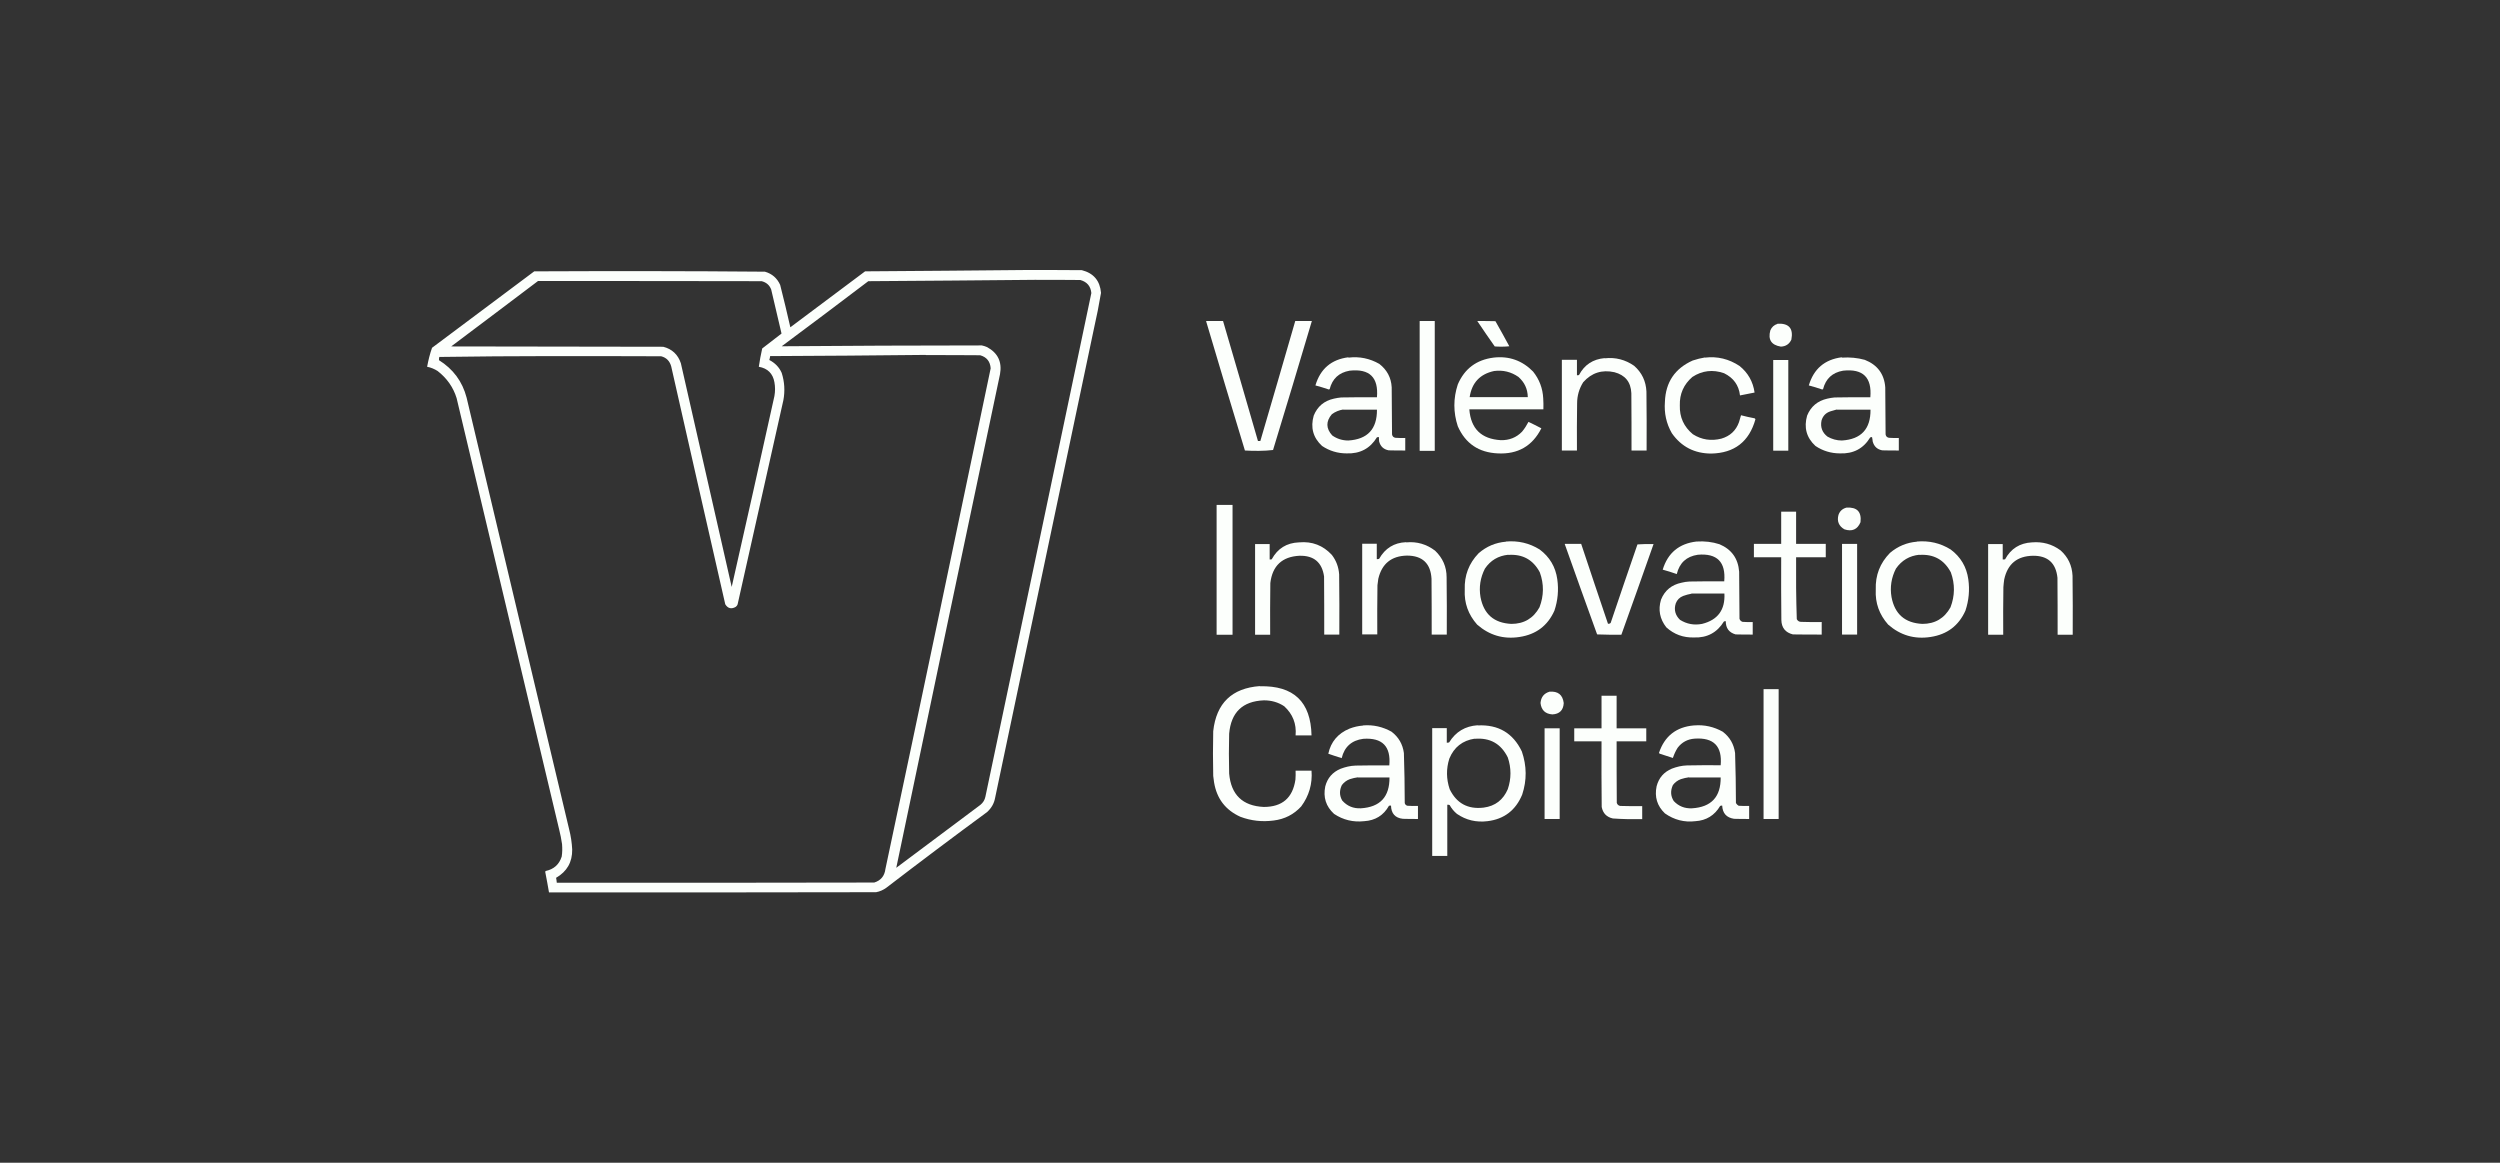 <?xml version="1.0" encoding="UTF-8"?> <svg xmlns="http://www.w3.org/2000/svg" id="Capa_1" data-name="Capa 1" version="1.1" viewBox="0 0 1475 686"><rect x="0" y="0" width="1475" height="686" fill="#333333" stroke="none"/><defs><style> .cls-1 { opacity: 1; } .cls-1, .cls-2, .cls-3, .cls-4, .cls-5, .cls-6, .cls-7, .cls-8, .cls-9, .cls-10, .cls-11, .cls-12, .cls-13 { fill: #fcfffc; fill-rule: evenodd; isolation: isolate; stroke-width: 0px; } .cls-2 { opacity: 1; } .cls-3 { opacity: 1; } .cls-4 { opacity: 1; } .cls-5 { opacity: 1; } .cls-6 { opacity: 1; } .cls-7 { opacity: 1; } .cls-8 { opacity: 1; } .cls-9 { opacity: 1; } .cls-10 { opacity: 1; } .cls-11 { opacity: 1; } .cls-12 { opacity: 1; } .cls-13 { opacity: 1; } </style></defs><path class="cls-13" d="M606.4,159.3c10.6,0,21.3,0,31.9.1,7,1.8,10.7,6.3,11.3,13.4-1.2,7.1-2.6,14.2-4.2,21.2-19.4,92.3-38.9,184.5-58.3,276.8-.6,3.3-2.2,6-4.7,8.3-20,14.7-39.8,29.6-59.5,44.7-1.8,1.3-3.8,2.2-6,2.6-64.3.1-128.7.2-193,.1-.7-4-1.4-8-2.2-12,0-.2.1-.4.2-.6,4.8-1,8-3.8,9.5-8.5.4-2.5.4-5,.2-7.4-.4-2.9-1-5.8-1.7-8.6-20.2-84.8-40.3-169.6-60.5-254.5-2-6.5-5.8-11.8-11.2-16-1.9-1.2-4-2.1-6.2-2.5.7-3.8,1.6-7.5,2.9-11.2,20.1-15,40.2-30,60.3-45.1,45.4-.2,90.8-.2,136.1.2,4.2,1.2,7.2,3.8,9,7.8,2.1,8.3,4.1,16.6,6,25,14.7-11,29.4-22,44.1-33,32-.2,64.1-.5,96-.8ZM610.5,165.1c9,0,17.9,0,26.9.1,3.9,1.1,6.1,3.6,6.5,7.7-20.8,99-41.6,198.1-62.5,297.1-.4,2-1.4,3.6-3,4.9-16.5,12.3-33.1,24.7-49.6,37.1,20.3-97.1,40.7-194.1,61.2-291.2,1.3-7.2-1.2-12.5-7.6-16-1-.4-2-.8-3.1-1-39.4,0-78.7.2-118.1.5,17.1-12.7,34.1-25.5,51.1-38.4,32.8-.2,65.5-.5,98.2-.8ZM317.4,165.8c44,0,88,0,132,.1,2.7.7,4.6,2.3,5.6,4.9,2.1,8.7,4.1,17.4,6.1,26-3.8,3-7.6,5.9-11.4,8.8-.8,3.6-1.5,7.2-2,10.8,5.2.9,8.3,4,9.2,9.1.5,2.7.5,5.4,0,8.2-8.3,37.6-16.7,75.1-25.2,112.6-10-44-20-88-30-132-1.7-5.1-5.2-8.4-10.4-9.7-41.7,0-83.4-.2-125.1-.2,17.1-12.8,34.1-25.7,51.1-38.5ZM546.4,209.5c10.6,0,21.3,0,31.9.1,3.9,1.1,5.9,3.7,6.2,7.7-20.6,98.5-41.2,197-62.1,295.4-.5,4.1-2.7,6.8-6.6,8-62.4.1-124.8.2-187.3.1-.1-1-.2-1.9-.4-2.9,6.4-3.7,9.6-9.2,9.5-16.7-.2-4-.8-8-1.8-11.9-20.2-84.9-40.4-169.8-60.5-254.7-2.5-9.6-8-16.9-16.3-22.1,0-.7,0-1.3.2-1.9,21.8-.3,43.6-.5,65.5-.5,21.8,0,43.6,0,65.4.1,3.1.8,5,2.8,5.9,5.9,10.6,46.8,21.2,93.6,31.9,140.4,1.5,2.5,3.6,3,6.1,1.6.7-.5,1.2-1.2,1.3-2,9-40,17.9-80,26.9-120,1-5.4.7-10.8-1-16.1-1.5-3.4-4-5.9-7.3-7.6.2-.7.4-1.5.5-2.3,30.6-.1,61.2-.4,91.7-.7Z"></path><path class="cls-6" d="M711.8,189.4h9.8c6.9,23.6,13.8,47.2,20.6,70.8h1.4c6.9-23.6,13.8-47.2,20.6-70.8h9.8c-7.5,25.4-15.2,50.8-22.9,76.1-2.7.3-5.5.5-8.3.5-2.8,0-5.5,0-8.3-.2-7.7-25.4-15.4-50.9-22.9-76.3Z"></path><path class="cls-1" d="M837.6,189.4h8.9v76.6h-8.9v-76.6Z"></path><path class="cls-4" d="M871.5,189.4c3.6,0,7.2,0,10.8.1,2.8,4.9,5.5,9.8,8.2,14.8-2.9.3-5.8.3-8.6.1-3.5-5-7-10-10.3-15Z"></path><path class="cls-10" d="M1048.6,191c6.8-.4,9.6,2.7,8.3,9.4-1.2,2.6-3.3,4-6.2,4.1-5.6-.9-7.7-4.1-6.2-9.6.8-1.9,2.2-3.2,4.2-3.8Z"></path><path class="cls-7" d="M795.6,211c6.5-.8,12.6.5,18.2,3.7,4.5,3.5,7,8.1,7.3,13.8,0,9.3.2,18.6.2,27.8.2,1.2.9,1.8,2,2,1.9.1,3.8.2,5.8.1v7.4c-3.3,0-6.6,0-9.8-.1-3-.6-4.8-2.3-5.6-5.2-.1-.9-.2-1.8-.1-2.6-.4,0-.8,0-1.2.1-4,6.6-10,9.8-17.9,9.5-5.3,0-10.2-1.5-14.5-4.4-5.3-4.9-6.9-10.9-4.9-17.9,2.2-5.4,6.1-8.7,11.9-10,1.4-.3,2.9-.6,4.3-.7,7-.1,14.1-.2,21.1-.1,1-11.7-4.3-17-16.1-15.7-6.3,1.1-10.2,4.7-11.8,10.9-.2,0-.3.2-.5.2-2.6-.9-5.3-1.7-7.9-2.4,2.9-9.8,9.4-15.3,19.4-16.6ZM792.5,241.7h19.9c.1,11.4-5.5,17.5-16.9,18.2-3.5,0-6.7-1-9.5-3-3.7-4.1-3.8-8.3-.2-12.5,2-1.5,4.3-2.4,6.7-2.8Z"></path><path class="cls-2" d="M881.1,211c9.2-1.1,17,1.7,23.4,8.2,3.7,4.6,5.7,9.9,6,15.8.1,2.2.2,4.3.1,6.5h-43.7c.9,11.5,7.1,17.5,18.6,18.2,4.9.1,9.1-1.5,12.5-5,1.5-1.8,2.7-3.7,3.8-5.8,2.6,1.2,5.1,2.5,7.6,3.8-5.3,10.5-13.9,15.4-25.7,14.8-11.2-.5-19.1-5.8-23.6-16-2.7-8.2-2.7-16.5,0-24.7,4-9.3,11-14.5,21-15.8ZM881.5,218.9c5.3-.7,10.1.5,14.4,3.5,3.6,3.2,5.4,7.1,5.5,11.9h-34.3c1.3-8.5,6.1-13.6,14.4-15.4Z"></path><path class="cls-8" d="M1005.9,211c7.4-.9,14.2.8,20.4,4.9,5,4,8,9.3,8.9,15.7-2.9.6-5.8,1.1-8.6,1.7-.7-6.1-3.9-10.4-9.4-13.1-6.6-2.3-12.9-1.6-18.7,2.2-5.1,4.4-7.6,10-7.4,16.8-.2,7,2.4,12.6,7.7,17,5.2,3.3,10.8,4.1,16.8,2.6,5.1-1.5,8.6-4.7,10.4-9.7.4-1.4.8-2.7,1.2-4.1,2.7.7,5.3,1.3,8,1.8.2.1.4.3.5.6-3.7,13.2-12.4,19.9-26,20.2-9.9,0-17.7-4-23.3-12-3.3-5.7-4.6-11.9-4.1-18.5.4-11.6,5.9-19.7,16.4-24.4,2.4-.8,4.8-1.4,7.2-1.8Z"></path><path class="cls-7" d="M1086.8,211c4.6-.3,9,.1,13.4,1.3,7.4,2.9,11.5,8.3,12.1,16.2,0,9.3.2,18.6.2,27.8.2,1.2.9,1.8,2,2,1.9.1,3.8.2,5.8.1v7.4c-3.3,0-6.6,0-9.8-.1-3-.6-4.8-2.3-5.6-5.2-.1-.9-.2-1.8-.4-2.6-.4,0-.8,0-1.1.2-4,6.6-10,9.7-17.8,9.4-5.3,0-10.2-1.5-14.5-4.4-5.3-4.9-6.9-10.9-4.9-17.9,2.2-5.4,6.2-8.7,11.9-10,1.4-.3,2.9-.6,4.3-.7,7-.1,14.1-.2,21.1-.1,1-11.7-4.3-17-16.1-15.7-6.3,1.1-10.2,4.7-11.8,10.9-.2,0-.3.2-.5.2-2.6-.9-5.3-1.7-7.9-2.4,2.9-9.8,9.4-15.3,19.4-16.6ZM1083.7,241.7h19.9c.1,11.4-5.5,17.5-16.9,18.2-3,0-5.9-.8-8.5-2.3-3.1-2.4-4.3-5.6-3.5-9.5.8-2.7,2.5-4.5,5.2-5.4,1.3-.4,2.6-.8,3.8-1.1Z"></path><path class="cls-7" d="M946.8,211.4c6.4-.7,12.1.8,17.3,4.4,4.6,4,7,9.1,7.3,15.2.1,11.6.2,23.2.1,34.8h-8.9c0-11.3,0-22.6-.1-33.8-.3-6.6-3.6-10.7-10-12.4-7.3-1.6-13.4.3-18.4,5.9-2.4,3.8-3.6,8-3.6,12.5-.1,9.3-.2,18.6-.1,27.8h-8.9v-53.5h8.9v9.1c.4,0,.8,0,1.2-.1,3.2-6.1,8.3-9.4,15.1-10Z"></path><path class="cls-2" d="M1046.2,212.4h8.9v53.5h-8.9v-53.5Z"></path><path class="cls-3" d="M717.8,297.9h9.4v76.6h-9.4v-76.6Z"></path><path class="cls-11" d="M1089.4,299.5c6.2-.4,9,2.4,8.3,8.6-1.8,4.3-5,5.7-9.5,4.2-3.3-1.9-4.5-4.8-3.5-8.5.8-2.3,2.4-3.7,4.7-4.3Z"></path><path class="cls-6" d="M1050.8,301.9h8.9v19h17.5v7.9h-17.5c-.1,12.2,0,24.3.4,36.5.5,1,1.4,1.6,2.5,1.6,4.1.1,8.2.2,12.2.1v7.4c-5.7,0-11.4,0-17-.1-4.4-1.1-6.7-3.9-6.8-8.5-.1-12.3-.2-24.6-.1-37h-16.1v-7.9h16.1v-19Z"></path><path class="cls-6" d="M888.5,319.5c7.2-.6,13.8.9,19.9,4.7,5.9,4.4,9.4,10.3,10.4,17.6.9,6.3.3,12.5-1.7,18.5-4,8.9-10.8,14-20.5,15.5-9.6,1.5-17.9-1-25.1-7.3-5.2-5.9-7.7-12.7-7.3-20.6-.3-8.3,2.4-15.5,8.2-21.5,4.6-4,10-6.3,16.1-6.8ZM889.9,327.4c8.5-.6,14.7,2.9,18.6,10.3,2.5,6.9,2.4,13.8-.2,20.6-3.6,6.5-9.1,9.8-16.6,9.8-10.3-.5-16.3-5.8-18.2-15.8-1-5.9-.1-11.5,2.6-16.8,3.3-4.9,7.9-7.6,13.8-8.2Z"></path><path class="cls-7" d="M1001.1,319.5c4.6-.3,9.1.2,13.4,1.6,7.1,3,11,8.4,11.6,16.2,0,9.3.2,18.6.2,27.8.3.9.9,1.5,1.8,1.8,2,.1,4,.2,6,.1v7.4c-3.4,0-6.7,0-10.1-.1-3.9-1.1-5.8-3.7-5.8-7.8-.4,0-.8,0-1.1.2-4,6.5-9.9,9.7-17.6,9.4-6.3.2-11.8-1.8-16.4-6-3.8-4.9-4.9-10.3-3.1-16.3,2.2-5.5,6.3-8.8,12.1-10,1.5-.4,3-.6,4.6-.7,6.9-.1,13.8-.2,20.6-.1,1-11.4-4.2-16.7-15.6-15.7-6.7,1-10.8,4.8-12.4,11.4-2.7-1-5.5-1.8-8.3-2.6,3-9.9,9.7-15.4,19.9-16.6ZM998,350.2h19.4c.5,9.6-3.9,15.6-13.2,17.9-4.7.9-9,.1-13-2.4-2.8-2.7-3.7-6-2.5-9.7.8-2.1,2.3-3.6,4.4-4.4,1.6-.6,3.2-1,4.8-1.3Z"></path><path class="cls-6" d="M1131,319.5c7.2-.6,13.8.9,19.9,4.7,5.9,4.4,9.4,10.3,10.4,17.6.9,6.3.3,12.5-1.7,18.5-4,8.9-10.8,14-20.5,15.5-9.6,1.5-17.9-1-25.1-7.3-5.2-5.9-7.7-12.7-7.3-20.6-.3-8.5,2.5-15.7,8.4-21.7,4.6-3.9,9.9-6.1,15.8-6.6ZM1132.4,327.4c8.5-.6,14.7,2.9,18.6,10.3,2.5,6.9,2.4,13.8-.2,20.6-3.6,6.5-9.1,9.8-16.6,9.8-10.3-.5-16.3-5.8-18.2-15.8-1-5.9-.1-11.5,2.6-16.8,3.4-4.9,8-7.6,13.8-8.2Z"></path><path class="cls-2" d="M766.5,320c7.7-.7,14.1,1.8,19.3,7.4,2.6,3.4,4,7.2,4.3,11.5.1,11.8.2,23.7.1,35.5h-8.9c0-11.4,0-22.9-.1-34.3-1.2-8.3-6-12.4-14.5-12.2-10.2.5-16,5.9-17.2,16.1-.1,10.2-.2,20.3-.1,30.5h-8.9v-53.5h8.6v9.1c.4,0,.8,0,1.2-.1,3.5-6.4,8.8-9.7,16.1-10Z"></path><path class="cls-5" d="M829.7,320c6.3-.6,12,1.1,17,4.9,4.5,4.3,6.8,9.5,6.8,15.7.1,11.3.2,22.6.1,33.8h-8.9c0-11,0-21.9-.1-32.9-.5-9.1-5.4-13.7-14.5-13.7-9.2.2-14.8,4.8-16.9,13.7-.2,1.3-.4,2.6-.5,3.8-.1,9.7-.2,19.4-.1,29h-8.9v-53.5h8.6v9.1c.5,0,1,0,1.4-.2,3.5-6.2,8.8-9.5,15.8-9.8Z"></path><path class="cls-6" d="M1198.9,320c6.2-.5,11.8,1,16.8,4.7,4.5,4,6.8,9,7.1,15,.1,11.6.2,23.2.1,34.8h-8.9c0-11.2,0-22.4-.1-33.6-.9-8.7-5.7-13.1-14.5-13-9.3.2-14.9,4.8-16.9,13.9-.2,1.5-.4,3-.5,4.6-.1,9.4-.2,18.7-.1,28.1h-8.9v-53.5h8.6v9.1c.5,0,1,0,1.4-.1,3.4-6.3,8.7-9.6,15.8-10Z"></path><path class="cls-9" d="M923.3,320.9h9.6c5.2,15.7,10.5,31.4,15.8,47.1.6.1,1.1,0,1.6-.5,5.2-15.5,10.5-30.9,15.8-46.3,3.1-.2,6.3-.3,9.5-.2-6.3,17.9-12.6,35.7-19,53.5-4.8,0-9.5,0-14.3-.2-6.4-17.7-12.8-35.5-19.1-53.3Z"></path><path class="cls-2" d="M1086.8,320.9h8.9v53.5h-8.9v-53.5Z"></path><path class="cls-5" d="M743.3,404.9c20-.5,30.1,9.2,30.5,29h-9.4c.6-6.9-1.7-12.6-6.7-17.2-3.6-2.4-7.6-3.5-12-3.5-12.6.5-19.4,7.1-20.5,19.7-.2,7.8-.2,15.7,0,23.5,1.1,12.5,7.9,19.1,20.4,19.7,10.9,0,17.1-5.3,18.7-16.1.1-1.8.2-3.5.1-5.3h9.4c.6,7.8-1.5,14.9-6.1,21.1-4.4,4.8-9.8,7.5-16.2,8.3-6.8.9-13.3.2-19.7-2.2-8.8-4-13.9-10.7-15.5-20.3-.2-1.3-.4-2.6-.5-3.8-.2-8.8-.2-17.6,0-26.4,1.8-16.5,11-25.4,27.5-26.6Z"></path><path class="cls-1" d="M1040.5,406.6h8.9v76.6h-8.9v-76.6Z"></path><path class="cls-12" d="M914.2,408.1c5-.4,7.8,1.8,8.4,6.7-.2,4.2-2.5,6.5-6.7,6.7-4.2-.3-6.5-2.5-7-6.7.3-3.5,2-5.7,5.3-6.7Z"></path><path class="cls-5" d="M944.9,410.5h8.9v19.2h17.5v7.7h-17.5c0,12.1,0,24.2.1,36.3.3,1,1,1.6,2,1.8,4.3.1,8.6.2,13,.1v7.7c-5.8.1-11.5,0-17.3-.4-3.7-.8-5.9-3.1-6.6-6.8-.1-12.9-.2-25.8-.1-38.7h-16.1v-7.7h16.1v-19.2Z"></path><path class="cls-9" d="M804.2,428c6-.5,11.6.8,16.8,3.7,4.2,3.2,6.6,7.4,7.3,12.6.3,9.8.5,19.7.5,29.5.2.8.7,1.4,1.6,1.6,2.1.1,4.2.2,6.2.1v7.7c-3,0-5.9,0-8.9-.1-4.6-.5-6.9-3.2-7-7.8-.4,0-.8,0-1.2.1-3.2,5.7-8.1,8.7-14.6,9.1-6.5.7-12.4-.7-17.8-4.3-4.8-4.4-6.5-9.8-5.2-16.2,1.3-5,4.3-8.4,9-10.4,2.9-1.1,5.8-1.8,8.9-1.9,6.6-.1,13.3-.2,19.9-.1,1-11.2-4.1-16.5-15.4-15.7-6.8.9-11.1,4.7-12.7,11.4-2.7-.8-5.3-1.7-7.9-2.6,1.5-7,5.7-12,12.5-14.8,2.6-1,5.2-1.6,7.9-1.8ZM801.1,458.7h18.7c.1,11.4-5.5,17.5-16.9,18.2-4.4.2-8.1-1.3-11-4.6-1.7-3-1.7-6-.2-9.1,1.2-1.6,2.8-2.8,4.7-3.5,1.6-.5,3.2-.9,4.8-1.1Z"></path><path class="cls-5" d="M871.9,428c12.1-.6,20.8,4.5,26,15.4,2.9,8.5,3,16.9.2,25.4-3.8,9.2-10.6,14.5-20.5,15.7-6.6.8-12.6-.6-18-4.3-1.8-1.5-3.2-3.2-4.3-5.2-.5-.2-.9-.3-1.4-.2v30.2h-8.9v-75.4h8.6v8.6c.5,0,1,0,1.4-.2,3.9-6.3,9.5-9.6,16.8-10.1ZM870,435.9c9.1-.8,15.6,2.9,19.6,11,2.1,6.2,2.1,12.5,0,18.7-2.7,6.3-7.4,10-14.3,10.9-9.3,1.1-16-2.6-20-10.9-2-6-2.1-12-.2-18,2.8-6.8,7.8-10.7,15-11.8Z"></path><path class="cls-9" d="M999.6,428c6-.5,11.6.8,16.8,3.7,4.2,3.2,6.6,7.4,7.3,12.6.3,9.8.5,19.7.5,29.5.4.7.9,1.2,1.6,1.6,2.1.1,4.2.2,6.2.1v7.7c-3,0-5.9,0-8.9-.1-4.5-.7-6.8-3.3-7-7.8-.4,0-.8,0-1.2.2-3.3,5.6-8.2,8.6-14.6,9-6.6.8-12.6-.8-18-4.6-4.6-4.4-6.2-9.7-4.9-16,1.3-5,4.3-8.4,9-10.4,2.9-1.1,5.8-1.8,8.9-1.9,6.6-.1,13.3-.2,19.9-.1,1-11.2-4.1-16.5-15.4-15.7-4.1.3-7.5,2.1-10,5.4-1.2,1.9-2.1,3.9-2.8,6-2.6-.8-5.1-1.7-7.7-2.5-.2,0-.4-.3-.5-.5,3.3-9.9,10.2-15.3,20.6-16.2ZM996.5,458.7h18.7c.1,11.4-5.5,17.5-16.9,18.2-4.3.2-7.9-1.2-10.8-4.3-1.9-3-2-6.1-.5-9.4,1.2-1.6,2.8-2.8,4.7-3.5,1.6-.5,3.2-.9,4.8-1.1Z"></path><path class="cls-2" d="M911.3,429.7h8.9v53.5h-8.9v-53.5Z"></path></svg> 